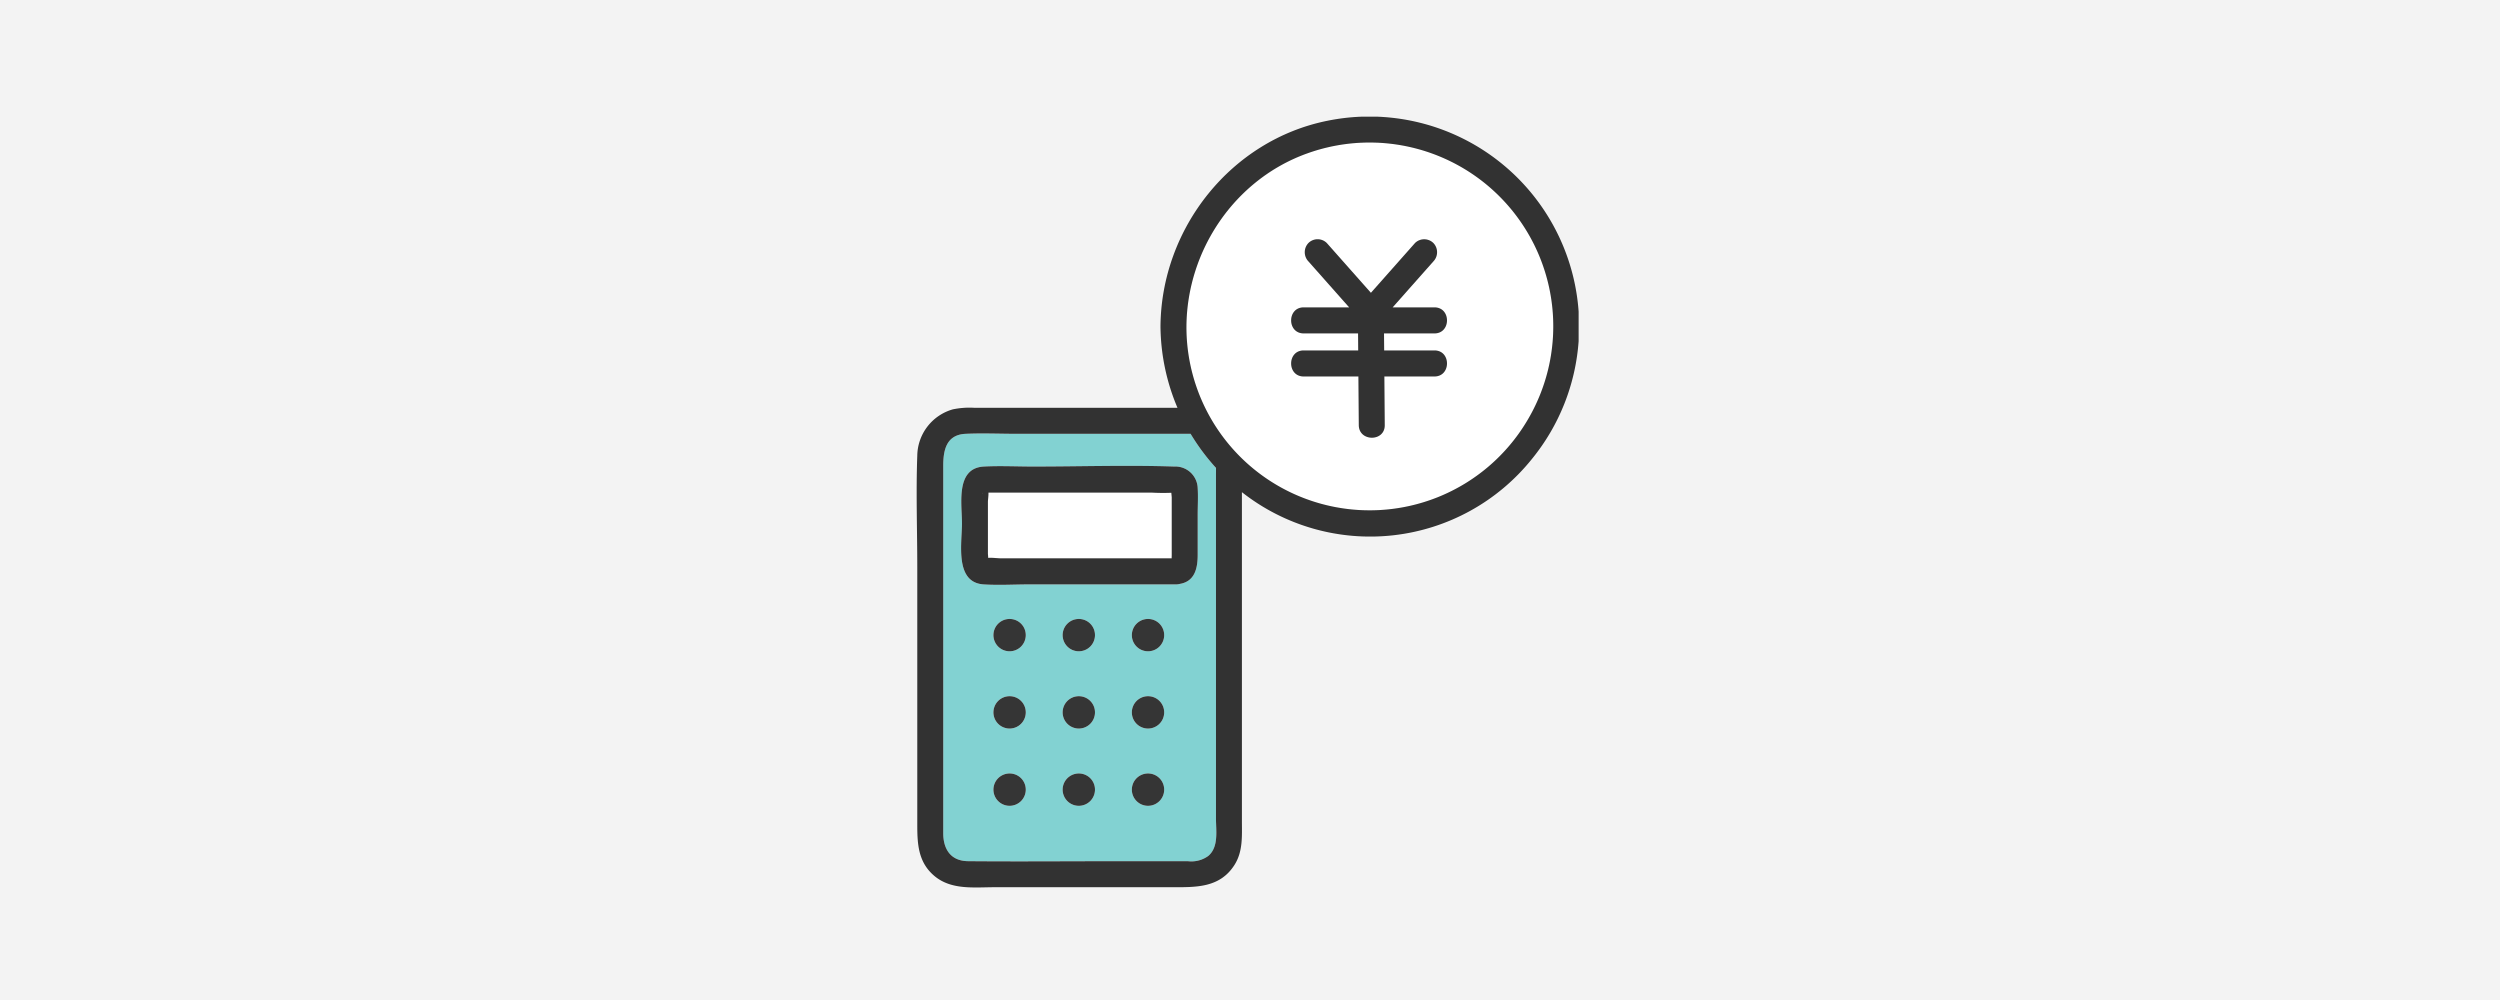 <svg xmlns="http://www.w3.org/2000/svg" xmlns:xlink="http://www.w3.org/1999/xlink" width="450" height="180" viewBox="0 0 450 180">
  <defs>
    <clipPath id="clip-path">
      <rect id="長方形_1753" data-name="長方形 1753" width="119.152" height="138.747" fill="none"/>
    </clipPath>
  </defs>
  <g id="w116" transform="translate(-153 -4981)">
    <g id="w112" transform="translate(-37 3939)">
      <g id="グループ_9" data-name="グループ 9">
        <rect id="長方形_8" data-name="長方形 8" width="450" height="180" transform="translate(190 1042)" fill="#f3f3f3"/>
      </g>
    </g>
    <g id="w12" transform="translate(318 5002)">
      <g id="グループ_3255" data-name="グループ 3255" transform="translate(0 0)" clip-path="url(#clip-path)">
        <path id="パス_10291" data-name="パス 10291" d="M52.165,57.16V43.86c0-.373,0-.764,0-1.161A38.392,38.392,0,0,1,47.6,36.563H16.326c-3.062,0-6.162-.141-9.221,0-3.516.161-4.035,2.993-4.035,5.778v66.106c0,2.858,1.332,5.012,4.479,5.04,9.168.08,18.339,0,27.507,0H47.08a5.178,5.178,0,0,0,3.75-.98c1.841-1.617,1.335-4.514,1.335-6.7V57.16ZM15.027,103.52a2.91,2.91,0,1,1,2.9-2.911,2.9,2.9,0,0,1-2.9,2.911m0-13.906a2.91,2.91,0,1,1,2.9-2.911,2.9,2.9,0,0,1-2.9,2.911m0-13.906a2.91,2.91,0,1,1,2.9-2.911,2.9,2.9,0,0,1-2.9,2.911M27.484,103.52a2.91,2.91,0,1,1,2.9-2.911,2.9,2.9,0,0,1-2.9,2.911m0-13.906a2.91,2.91,0,1,1,2.9-2.911,2.9,2.9,0,0,1-2.9,2.911m0-13.906a2.91,2.91,0,1,1,2.9-2.911,2.9,2.9,0,0,1-2.9,2.911M39.941,103.52a2.91,2.91,0,1,1,2.9-2.911,2.906,2.906,0,0,1-2.9,2.911m0-13.906a2.91,2.91,0,1,1,2.9-2.911,2.906,2.906,0,0,1-2.9,2.911m0-13.906a2.91,2.91,0,1,1,2.9-2.911,2.906,2.906,0,0,1-2.9,2.911m8.93-24.5v7.146c0,2.314-.47,4.762-3.207,5.223a2.441,2.441,0,0,1-.643.091H18.632c-2.744,0-5.552.175-8.291,0-5.242-.336-3.9-7.395-3.9-10.982,0-3.534-1.19-9.965,3.96-10.233,2.948-.153,5.944,0,8.894,0,8.433,0,16.917-.281,25.346,0a4.027,4.027,0,0,1,4.23,3.876c.1,1.614,0,3.264,0,4.879" transform="translate(1.711 20.525)" fill="#82d2d2"/>
        <path id="パス_10292" data-name="パス 10292" d="M41.321,54.523V44.186c0-.13-.044-.489-.067-.844a35.486,35.486,0,0,1-3.58-.033H8.484c-.033,0-.093,0-.154.011.028.562-.095,1.292-.095,1.708v9.243c0,.094.036.441.055.794.76-.062,1.7.084,2.358.084H41.307c0-.212.014-.427.014-.627" transform="translate(4.59 24.355)" fill="#fff"/>
        <path id="パス_10293" data-name="パス 10293" d="M7.731,43.335c-.154.094-.273.245,0,0" transform="translate(4.218 24.369)" fill="#fff"/>
        <path id="パス_10294" data-name="パス 10294" d="M43.488,40.355c-8.428-.283-16.913,0-25.344,0-2.951,0-5.947-.155-8.894,0-5.152.269-3.96,6.7-3.96,10.232,0,3.587-1.342,10.646,3.9,10.982,2.739.175,5.549,0,8.291,0H43.868a2.462,2.462,0,0,0,.645-.091c2.735-.459,3.207-2.909,3.207-5.223V49.109c0-1.615.1-3.265,0-4.878a4.025,4.025,0,0,0-4.231-3.876m-34.4,4.726c-.273.245-.154.094,0,0m15.346,11.8H12.374c-.662,0-1.6-.147-2.358-.084-.02-.353-.055-.7-.055-.794V46.761c0-.416.121-1.145.095-1.708.061-.006.121-.011.154-.011H39.4a35.49,35.49,0,0,0,3.58.033c.023.355.069.714.069.844V56.255c0,.2-.012.416-.014.627Z" transform="translate(2.863 22.623)" fill="#323232"/>
        <path id="パス_10295" data-name="パス 10295" d="M11.786,57.87a2.91,2.91,0,1,0,2.9,2.909,2.9,2.9,0,0,0-2.9-2.909" transform="translate(4.952 32.543)" fill="#353535"/>
        <path id="パス_10296" data-name="パス 10296" d="M19.785,57.87a2.91,2.91,0,1,0,2.9,2.909,2.9,2.9,0,0,0-2.9-2.909" transform="translate(9.411 32.543)" fill="#353535"/>
        <path id="パス_10297" data-name="パス 10297" d="M27.784,57.87a2.91,2.91,0,1,0,2.9,2.909,2.9,2.9,0,0,0-2.9-2.909" transform="translate(13.869 32.543)" fill="#353535"/>
        <path id="パス_10298" data-name="パス 10298" d="M11.786,66.771a2.91,2.91,0,1,0,2.9,2.909,2.9,2.9,0,0,0-2.9-2.909" transform="translate(4.952 37.548)" fill="#353535"/>
        <path id="パス_10299" data-name="パス 10299" d="M19.785,66.771a2.91,2.91,0,1,0,2.9,2.909,2.9,2.9,0,0,0-2.9-2.909" transform="translate(9.411 37.548)" fill="#353535"/>
        <path id="パス_10300" data-name="パス 10300" d="M27.784,66.771a2.91,2.91,0,1,0,2.9,2.909,2.9,2.9,0,0,0-2.9-2.909" transform="translate(13.869 37.548)" fill="#353535"/>
        <path id="パス_10301" data-name="パス 10301" d="M11.786,75.672a2.91,2.91,0,1,0,2.9,2.909,2.9,2.9,0,0,0-2.9-2.909" transform="translate(4.952 42.554)" fill="#353535"/>
        <path id="パス_10302" data-name="パス 10302" d="M19.785,75.672a2.91,2.91,0,1,0,2.9,2.909,2.9,2.9,0,0,0-2.9-2.909" transform="translate(9.411 42.554)" fill="#353535"/>
        <path id="パス_10303" data-name="パス 10303" d="M27.784,75.672a2.91,2.91,0,1,0,2.9,2.909,2.9,2.9,0,0,0-2.9-2.909" transform="translate(13.869 42.554)" fill="#353535"/>
        <path id="パス_10304" data-name="パス 10304" d="M52.848,4.953A33.417,33.417,0,0,0,31.181,36.061,32.979,32.979,0,0,0,92.454,53.136,33.078,33.078,0,0,0,52.848,4.953M75.825,40.391c3.012,0,3.006,4.687,0,4.687H66.807q.035,4.38.07,8.762c.023,3.022-4.649,3.014-4.672,0q-.012-1.277-.02-2.554-.026-3.105-.05-6.207h-9.85c-3.012,0-3.007-4.687,0-4.687H62.1q-.012-1.533-.025-3.065H52.284c-3.012,0-3.007-4.687,0-4.687h8.178q-3.663-4.134-7.327-8.271a2.4,2.4,0,0,1,0-3.314,2.345,2.345,0,0,1,3.3,0q.589.666,1.179,1.33Q61,26.2,64.38,30.019l7.942-8.965a2.364,2.364,0,0,1,3.3,0,2.392,2.392,0,0,1,0,3.314L74.448,25.7q-3.074,3.471-6.15,6.942h7.527c3.012,0,3.006,4.687,0,4.687H66.746q.012,1.533.025,3.065Z" transform="translate(17.378 1.688)" fill="#fff"/>
        <path id="パス_10305" data-name="パス 10305" d="M74.009.723C56.587,4.2,44.021,20.078,43.887,37.749A38.214,38.214,0,0,0,46.945,52.4H10.322a14.721,14.721,0,0,0-3.82.286A8.8,8.8,0,0,0,.11,61.027c-.246,6.688,0,13.433,0,20.125v46.175c0,3.493.111,6.852,3.087,9.349,3.062,2.568,7.176,2.023,10.887,2.023h31.9c4.241,0,8.559.148,11.205-3.984,1.567-2.45,1.355-5.237,1.355-8.007V67.59a37.329,37.329,0,0,0,52.188-5.957A37.767,37.767,0,0,0,74.009.723m35.823,54.1A32.979,32.979,0,0,1,48.559,37.749c.1-13.714,8.7-26.433,21.667-31.109a33.078,33.078,0,0,1,39.606,48.184M52.541,133.032a5.176,5.176,0,0,1-3.75.98H36.767c-9.166,0-18.339.08-27.506,0-3.149-.028-4.479-2.183-4.479-5.039V62.866c0-2.784.517-5.617,4.033-5.778,3.06-.141,6.159,0,9.221,0H49.311a38.308,38.308,0,0,0,4.571,6.137c0,.4-.006.787-.006,1.161v61.942c0,2.19.506,5.087-1.335,6.7" transform="translate(0 0)" fill="#323232"/>
        <path id="パス_10306" data-name="パス 10306" d="M66.164,31.074H69.08c3.006,0,3.012-4.687,0-4.687H61.554q3.077-3.471,6.15-6.942l1.179-1.33a2.392,2.392,0,0,0,0-3.314,2.364,2.364,0,0,0-3.3,0l-7.942,8.965q-3.383-3.818-6.763-7.635-.589-.666-1.179-1.33a2.345,2.345,0,0,0-3.3,0,2.4,2.4,0,0,0,0,3.314q3.663,4.136,7.327,8.271H45.54c-3.007,0-3.012,4.687,0,4.687h9.789q.014,1.533.025,3.065H45.54c-3.007,0-3.012,4.687,0,4.687h9.85q.026,3.1.05,6.207.009,1.277.02,2.554c.023,3.014,4.7,3.022,4.672,0q-.035-4.382-.07-8.762H69.08c3.006,0,3.012-4.687,0-4.687H60.026q-.012-1.533-.025-3.065Z" transform="translate(24.123 7.941)" fill="#323232"/>
      </g>
    </g>
  </g>
</svg>
